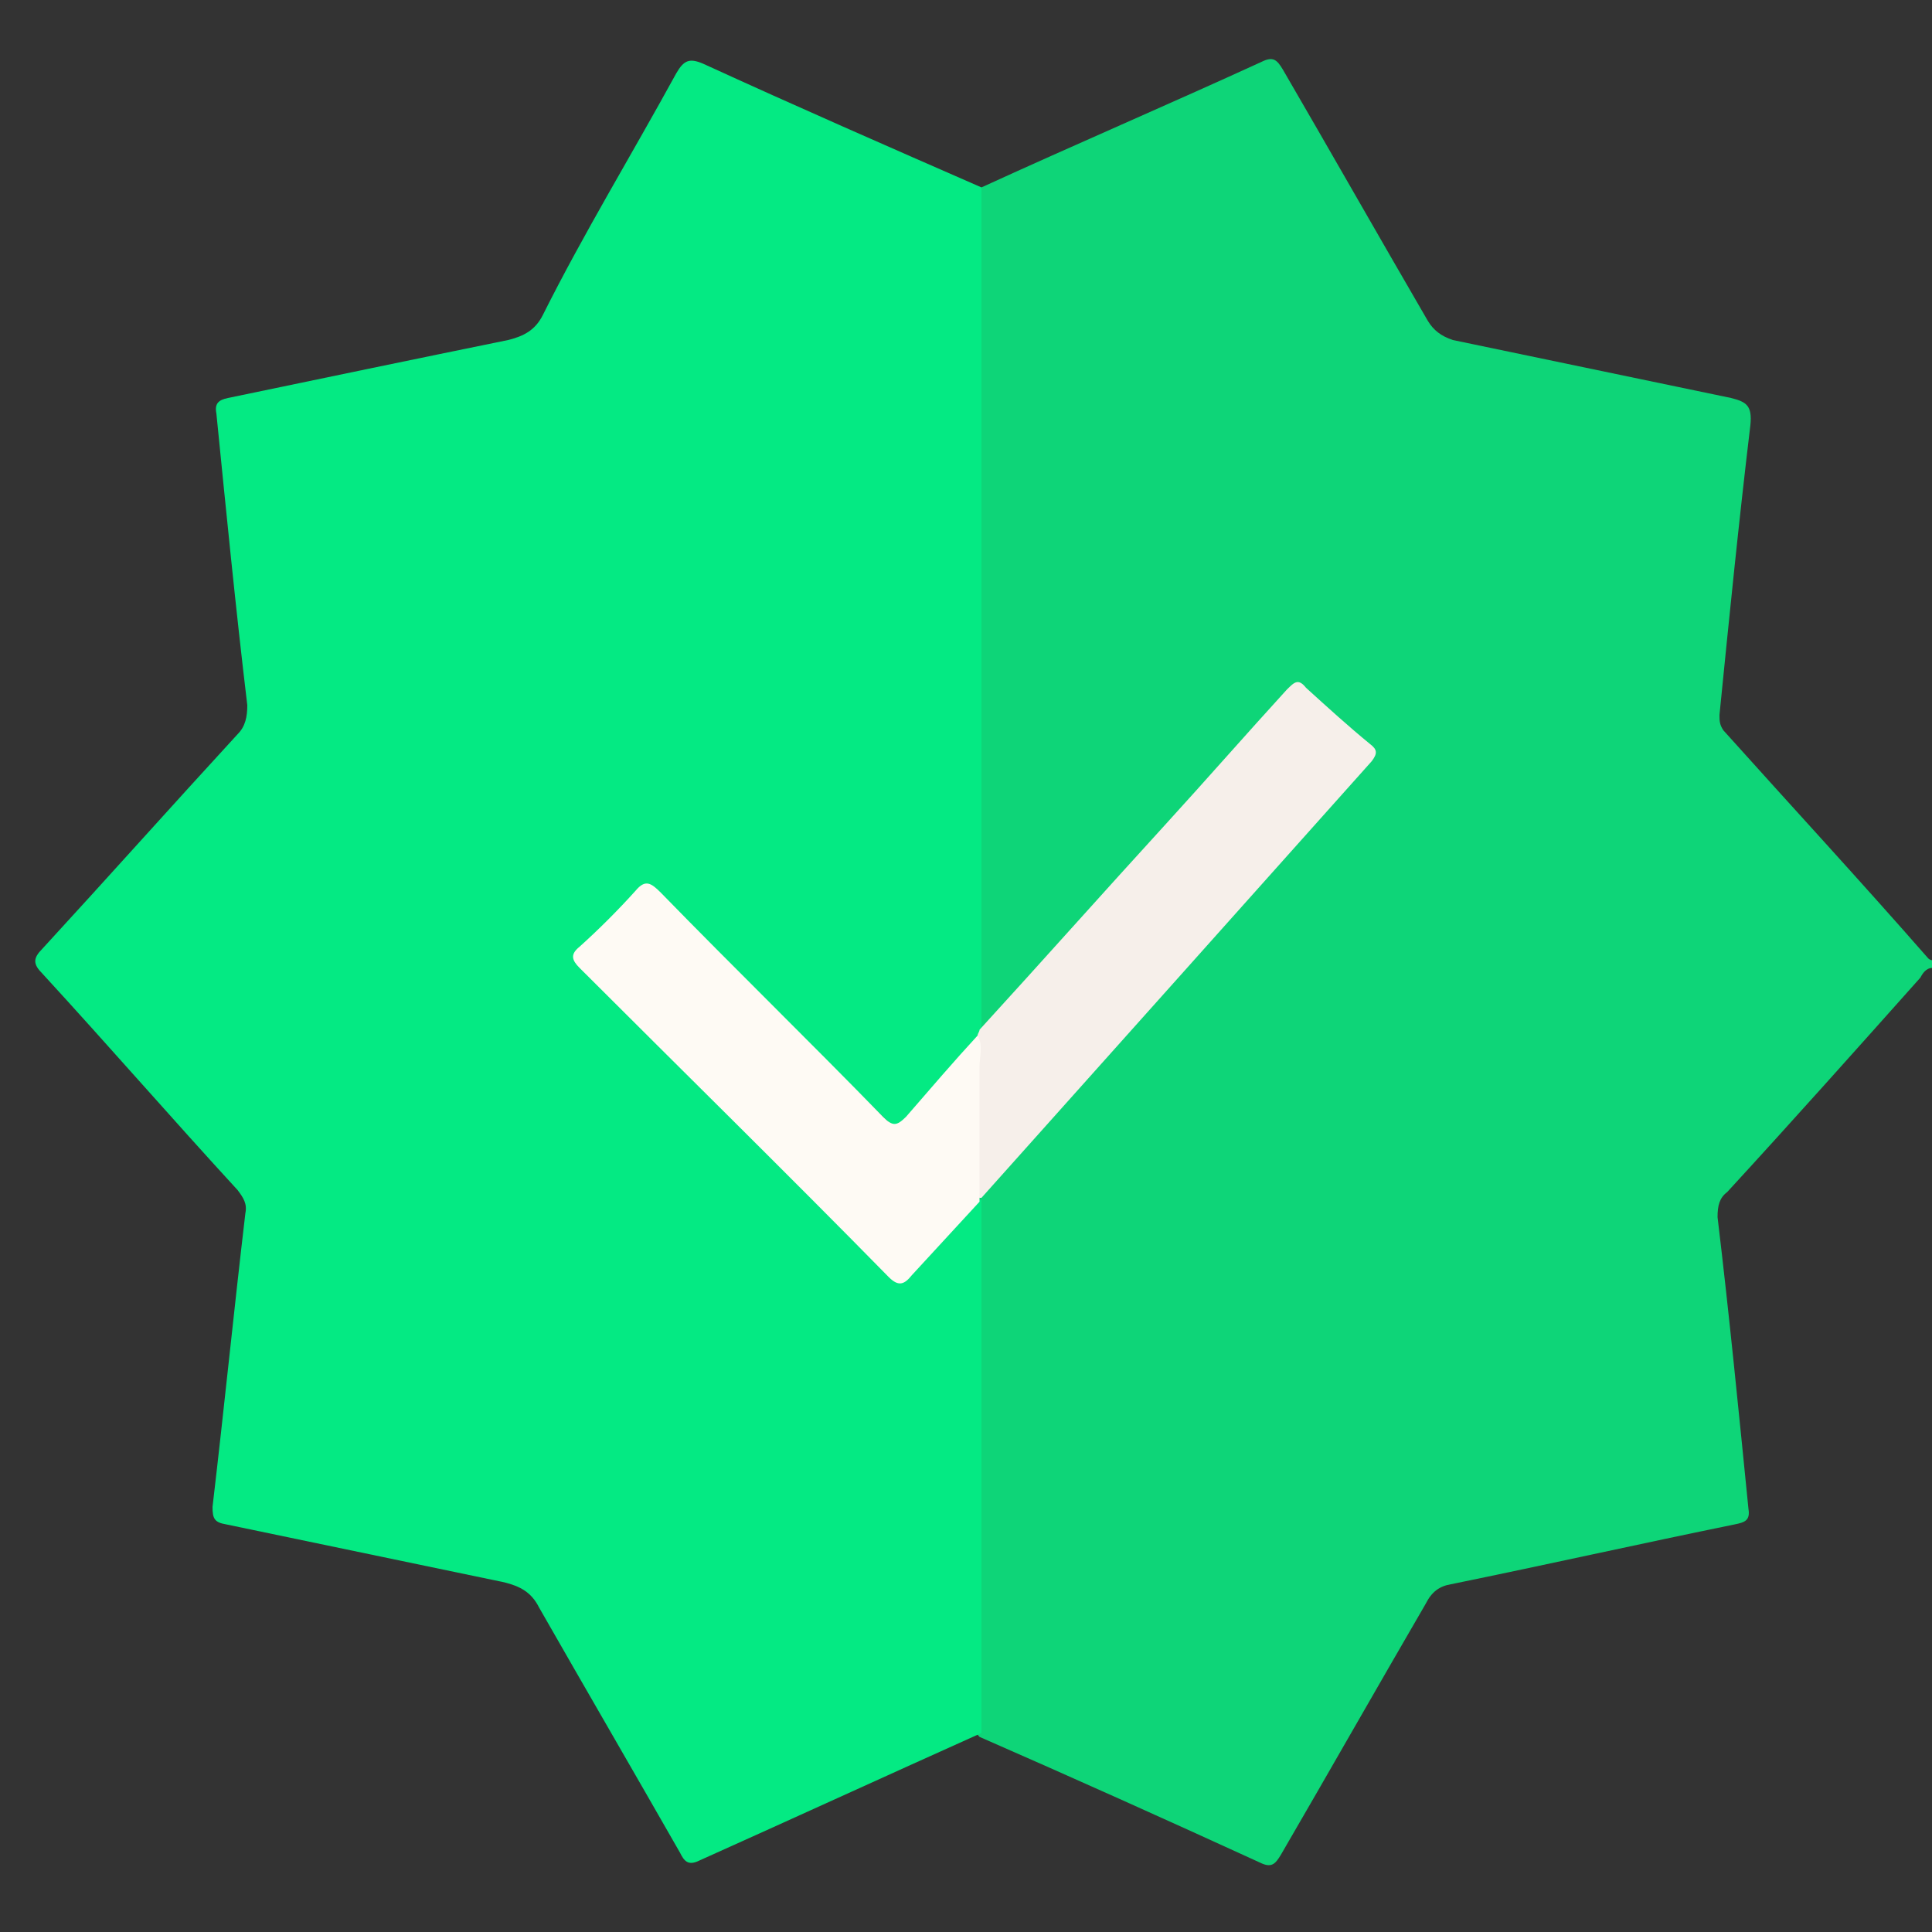 <?xml version="1.0" encoding="utf-8"?>
<!-- Generator: Adobe Illustrator 26.5.0, SVG Export Plug-In . SVG Version: 6.00 Build 0)  -->
<svg version="1.1" id="Layer_1" xmlns="http://www.w3.org/2000/svg" xmlns:xlink="http://www.w3.org/1999/xlink" x="0px" y="0px"
	 viewBox="0 0 100 100" style="enable-background:new 0 0 100 100;" xml:space="preserve">
<rect x="0" y="0" width="100" height="100" fill="#333333" stroke="none"/>
<style type="text/css">
	.st0{fill:#0ED578;}
	.st1{fill:#04EA83;}
	.st2{fill:#F6EFEA;}
	.st3{fill:#FEFAF4;}
</style>
<g>
	<path class="st0" d="M50.8,9.7c4.8-2.2,9.7-4.3,14.5-6.5c0.6-0.3,0.8-0.1,1.1,0.4c2.5,4.3,5,8.7,7.5,13c0.3,0.5,0.7,0.8,1.3,1
		c4.8,1,9.6,2,14.4,3c0.8,0.2,1.1,0.4,1,1.4c-0.6,5-1.1,10-1.6,15c0,0.3,0,0.5,0.2,0.8c3.5,3.9,7.1,7.8,10.6,11.8
		c0.1,0.1,0.2,0.1,0.2,0.1c0,0.1,0,0.3,0,0.4c-0.3,0-0.5,0.3-0.6,0.5c-3.3,3.7-6.6,7.4-10,11.1C89,62,88.9,62.4,88.9,63
		c0.6,5,1.1,10.1,1.6,15.1c0.1,0.6-0.2,0.7-0.7,0.8c-4.9,1-9.8,2.1-14.7,3.1c-0.6,0.1-1,0.4-1.3,1c-2.5,4.3-5,8.7-7.5,13
		c-0.3,0.5-0.5,0.7-1.1,0.4c-4.8-2.2-9.7-4.4-14.5-6.5c-0.3-0.3-0.3-0.7-0.3-1.1c0-8.6,0-17.2,0-25.8c0-0.1,0-0.2,0-0.3
		c0-0.1,0-0.2,0-0.3c0.5-1.3,1.7-2.2,2.6-3.2c2.4-2.8,5-5.6,7.5-8.4c2.4-2.7,4.8-5.4,7.2-8c1-1.1,1.9-2.1,2.9-3.2
		c0.4-0.4,0.3-0.7-0.1-1c-1-0.8-1.9-1.6-2.8-2.5c-0.4-0.4-0.7-0.3-1.1,0.1c-1.4,1.5-2.8,3.1-4.2,4.6c-1.8,2-3.7,4.1-5.5,6.2
		c-1.9,2.1-3.7,4.2-5.6,6.2c-0.3,0.3-0.6,0.7-0.8-0.1c-0.1-0.4-0.1-0.8-0.1-1.2c0-13.4,0-26.9,0-40.3C50.5,10.8,50.3,10.2,50.8,9.7z
		"/>
	<path class="st1" d="M50.8,9.7c0,14.5,0,29.1,0,43.6c0,0.1,0,0.3-0.1,0.4c-1.1,1.4-2.3,2.7-3.5,4c-0.7,0.8-0.9,0.7-1.6,0
		c-3.6-3.6-7.2-7.2-10.8-10.8c-1.3-1.3-1.1-1.3-2.3,0c-0.7,0.7-1.3,1.4-2,2c-0.5,0.4-0.4,0.8,0,1.2c5.2,5.2,10.4,10.4,15.6,15.6
		c0.5,0.5,0.9,0.4,1.2-0.1c0.6-0.9,1.4-1.6,2.1-2.4c0.4-0.5,0.7-1,1.4-1.1c0,9.2,0,18.4,0,27.6c-4.9,2.2-9.7,4.4-14.6,6.6
		c-0.6,0.3-0.8,0-1-0.4c-2.4-4.2-4.9-8.5-7.3-12.7c-0.4-0.8-1-1.1-1.8-1.3c-4.8-1-9.6-2-14.4-3c-0.6-0.1-0.7-0.3-0.7-0.9
		c0.6-5.1,1.1-10.1,1.7-15.2c0.1-0.5-0.1-0.8-0.4-1.2c-3.4-3.7-6.7-7.5-10.1-11.2c-0.5-0.5-0.5-0.8,0-1.3c3.4-3.7,6.7-7.4,10.1-11.1
		c0.4-0.4,0.5-0.9,0.5-1.5c-0.6-5-1.1-10.1-1.6-15.1c-0.1-0.5,0.1-0.7,0.6-0.8c4.8-1,9.6-2,14.5-3c0.8-0.2,1.4-0.5,1.8-1.3
		C30.2,12.1,32.7,8,35,3.8c0.4-0.7,0.7-0.8,1.4-0.5C41.2,5.5,46,7.6,50.8,9.7z"/>
	<path class="st2" d="M50.6,53.6c0-0.1,0.1-0.2,0.1-0.3c3.2-3.5,6.4-7.1,9.6-10.6c2.1-2.3,4.2-4.7,6.3-7c0.4-0.4,0.6-0.6,1-0.1
		c1.1,1,2.2,2,3.3,2.9c0.4,0.3,0.4,0.5,0.1,0.9c-6.7,7.5-13.4,15-20.2,22.6c0,0-0.1,0-0.1,0c-0.3-0.2-0.3-0.6-0.3-0.9
		c0-2.2,0-4.4,0-6.6C50.5,54.2,50.6,53.9,50.6,53.6z"/>
	<path class="st3" d="M50.6,53.6c0.3,0.5,0.1,1.1,0.1,1.6c0,2.3,0,4.5,0,6.8c0,0.1,0,0.1,0,0.2c-1.2,1.3-2.3,2.5-3.5,3.8
		c-0.4,0.5-0.7,0.6-1.2,0.1c-5.3-5.4-10.7-10.7-16-16c-0.4-0.4-0.5-0.7,0-1.1c1-0.9,2-1.9,2.9-2.9c0.5-0.6,0.8-0.4,1.3,0.1
		c3.8,3.9,7.7,7.7,11.5,11.6c0.5,0.5,0.7,0.5,1.2,0C48.2,56.3,49.4,54.9,50.6,53.6z"/>
</g>
</svg>
